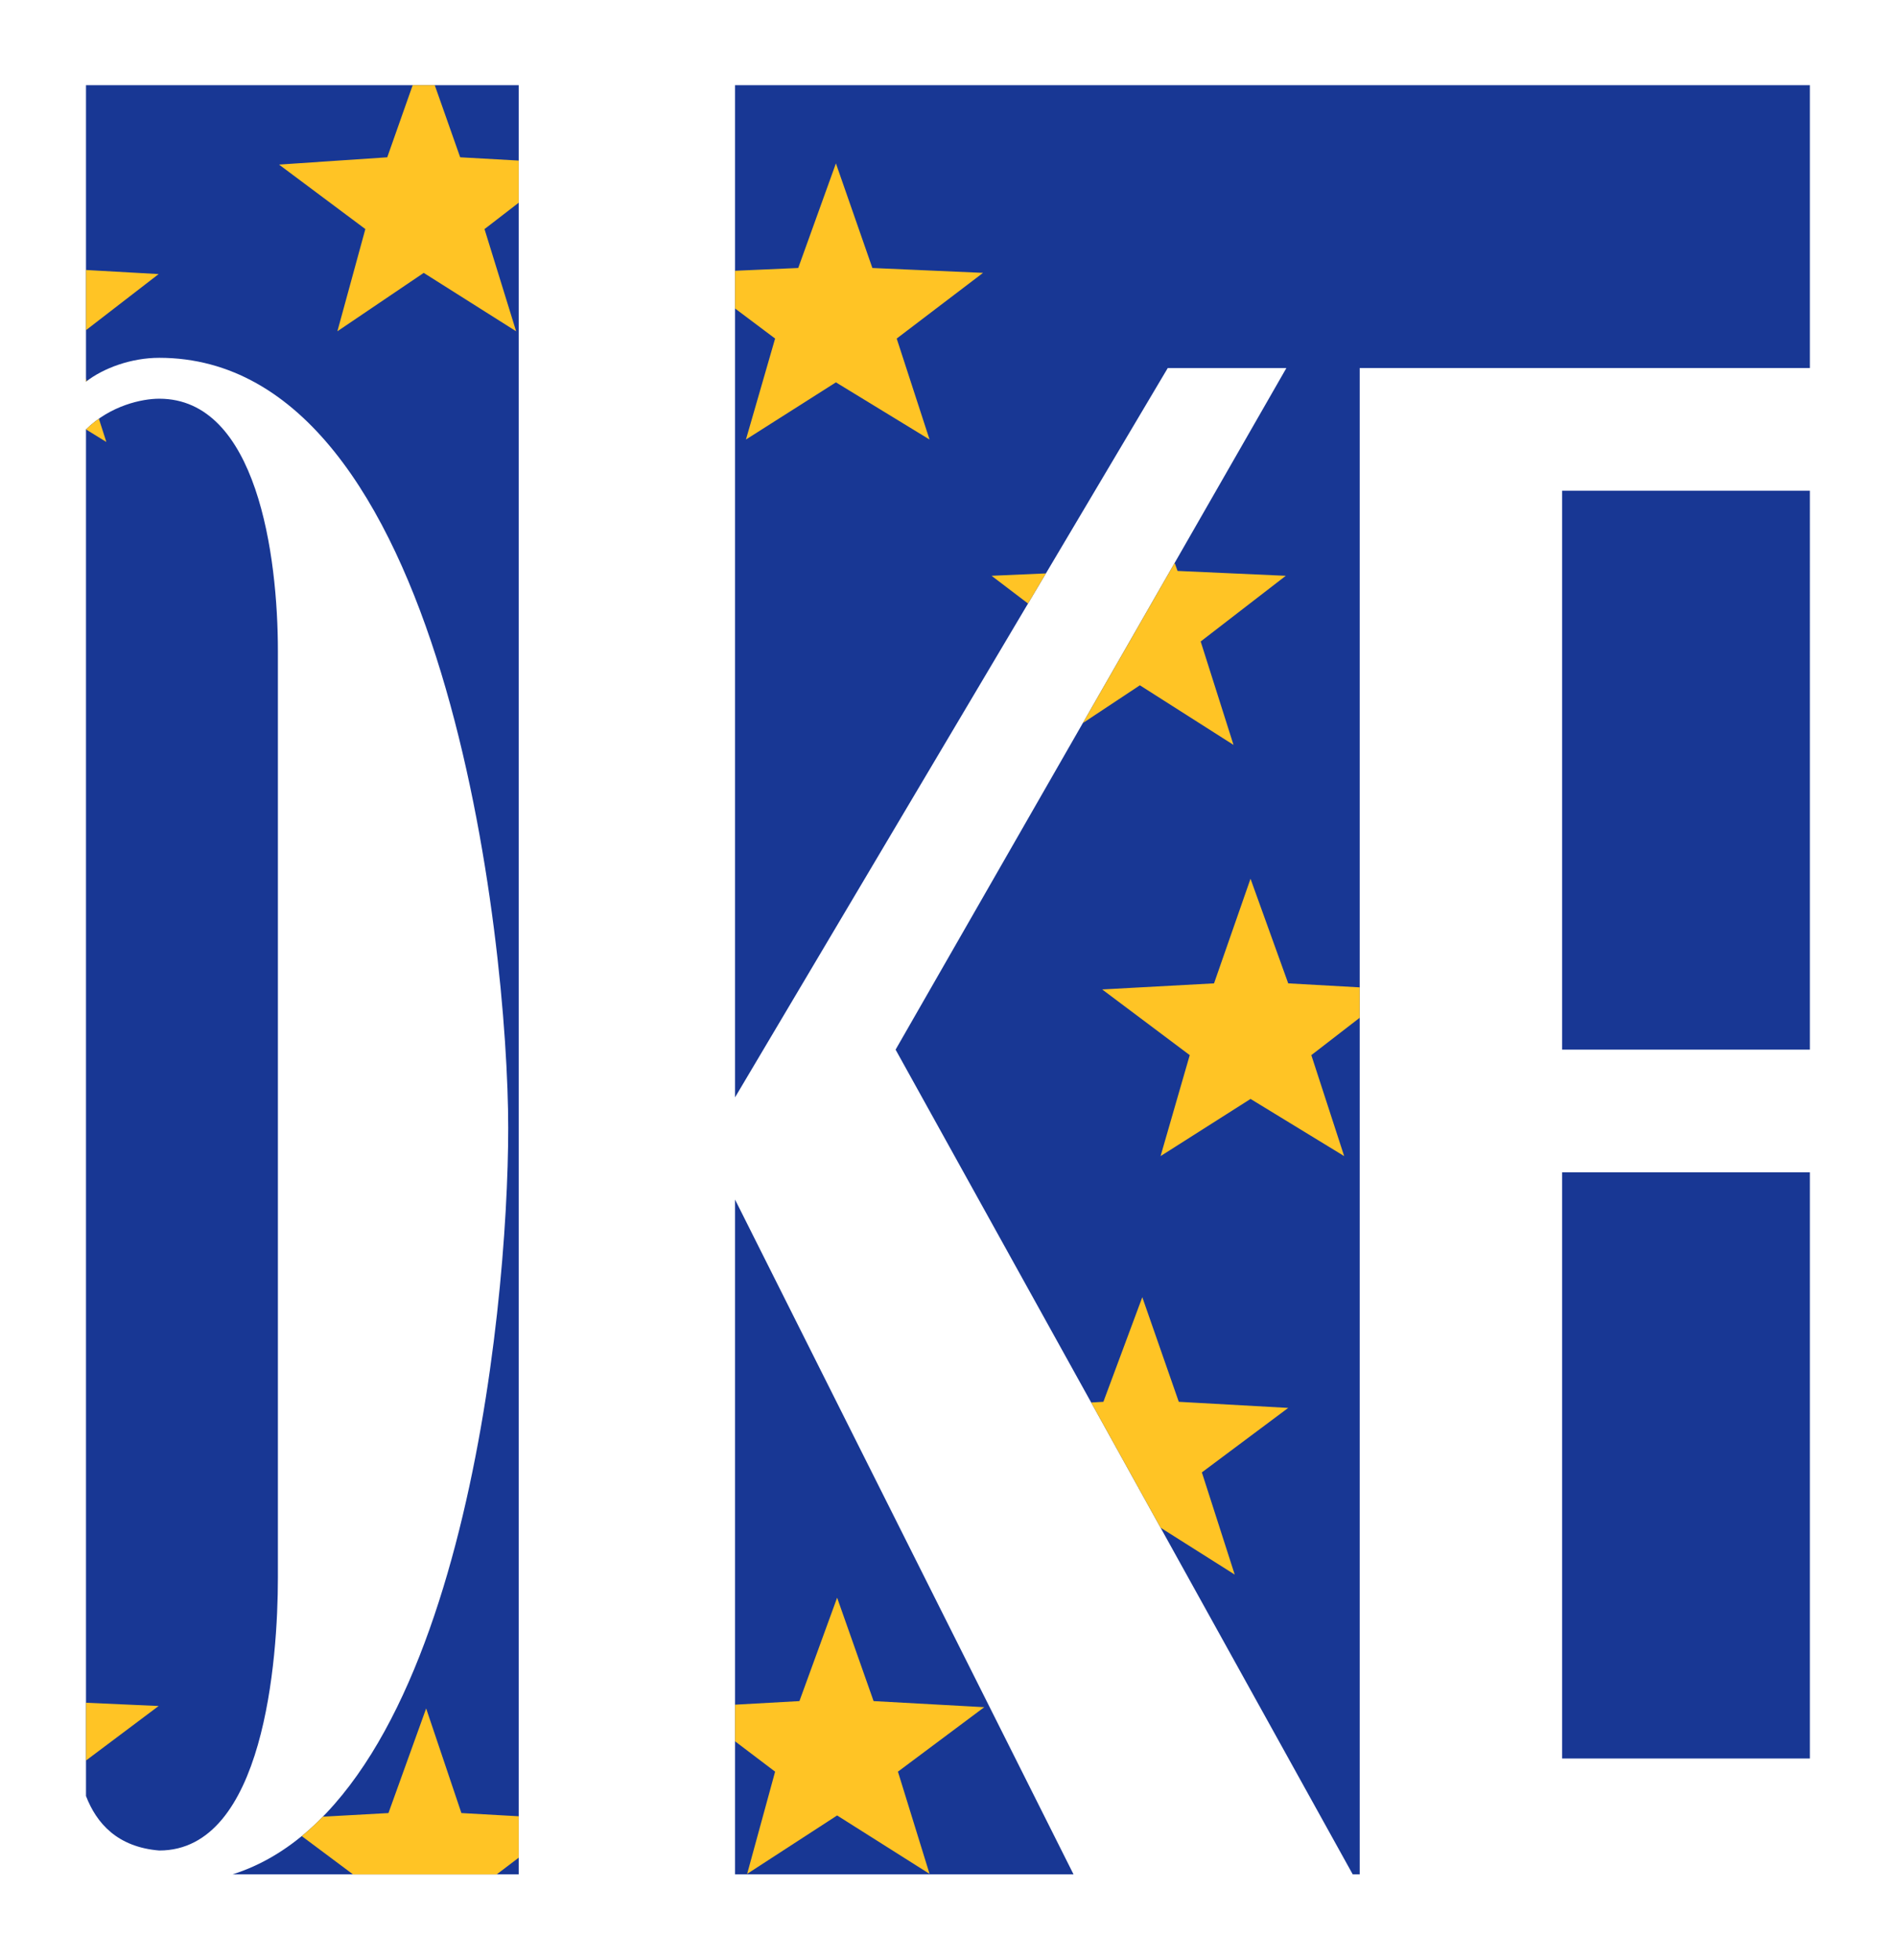 <?xml version="1.0" encoding="utf-8"?>
<!-- Generator: Adobe Illustrator 16.0.0, SVG Export Plug-In . SVG Version: 6.00 Build 0)  -->
<!DOCTYPE svg PUBLIC "-//W3C//DTD SVG 1.1//EN" "http://www.w3.org/Graphics/SVG/1.1/DTD/svg11.dtd">
<svg version="1.1" id="Layer_1" xmlns="http://www.w3.org/2000/svg" xmlns:xlink="http://www.w3.org/1999/xlink" x="0px" y="0px"
	 width="92.297px" height="95.372px" viewBox="0 0 92.297 95.372" enable-background="new 0 0 92.297 95.372" xml:space="preserve">
<path fill-rule="evenodd" clip-rule="evenodd" fill="#183794" d="M4.186,87.382c0.51,1.326,1.528,2.486,3.567,2.652
	c5.097,0,5.775-9.285,5.775-13.265V31.669c0-4.643-1.02-12.27-5.775-12.27c-0.85,0-2.379,0.332-3.567,1.492V87.382z M52.26,91.195
	L35.782,58.364v32.831H52.26z M25.25,4.144v87.051H11.32c11.042-3.481,13.42-27.193,13.42-36.313
	c0-9.119-3.058-37.473-16.987-37.473c-1.359,0-2.718,0.497-3.567,1.161V4.144H25.25z M35.782,4.144V53.39l21.064-35.483h5.775
	L43.597,51.069l22.254,40.126h0.339V17.906h21.914V4.144H35.782z M88.104,85.558H76.043v-28.52h12.061V85.558z M88.104,51.069
	H76.043V23.875h12.061V51.069z"/>
<path fill-rule="evenodd" clip-rule="evenodd" fill="#FFC425" d="M4.186,82.845v2.811l3.537-2.653L4.186,82.845z M4.813,20.371
	c-0.216,0.151-0.427,0.324-0.628,0.521v0.001l0.992,0.611L4.813,20.371z M35.782,82.939v1.782l1.95,1.477l-1.361,4.973l4.38-2.842
	l4.499,2.842l-1.539-4.973l4.202-3.137l-5.387-0.297l-1.775-5.03l-1.835,5.03L35.782,82.939z M4.186,16.064v-2.928l3.537,0.199
	L4.186,16.064z M4.225,18.539c-0.013,0.01-0.026,0.021-0.039,0.031v-0.154L4.225,18.539z M25.25,88.368v2.016l-1.071,0.812h-6.994
	l-2.497-1.863c0.354-0.291,0.695-0.606,1.025-0.944l3.197-0.177l1.835-5.091l1.716,5.091L25.25,88.368z M66.189,49.519v-1.48
	l-3.479-0.195l-1.835-5.09l-1.776,5.09l-5.445,0.296l4.262,3.196l-1.42,4.913l4.38-2.782l4.558,2.782l-1.599-4.913L66.189,49.519z
	 M53.118,68.237l3.379,6.092l3.609,2.28l-1.599-4.972l4.203-3.137l-5.327-0.297l-1.776-5.09l-1.894,5.09L53.118,68.237z
	 M57.182,27.39l-4.47,7.791l2.777-1.839l4.558,2.9l-1.598-5.031l4.143-3.196l-5.268-0.237L57.182,27.39z M50.045,29.365l0.87-1.467
	l-2.646,0.116L50.045,29.365z M35.782,13.174v1.835l1.95,1.463l-1.42,4.913l4.38-2.782l4.558,2.782l-1.599-4.913l4.203-3.196
	l-5.387-0.237l-1.775-5.09l-1.835,5.09L35.782,13.174z M17.785,11.145l-4.202-3.137l5.268-0.355l1.238-3.508h1.075l1.238,3.508
	l2.848,0.159v2.051l-1.664,1.283l1.539,4.972l-4.498-2.841l-4.203,2.841L17.785,11.145z"/>
</svg>
